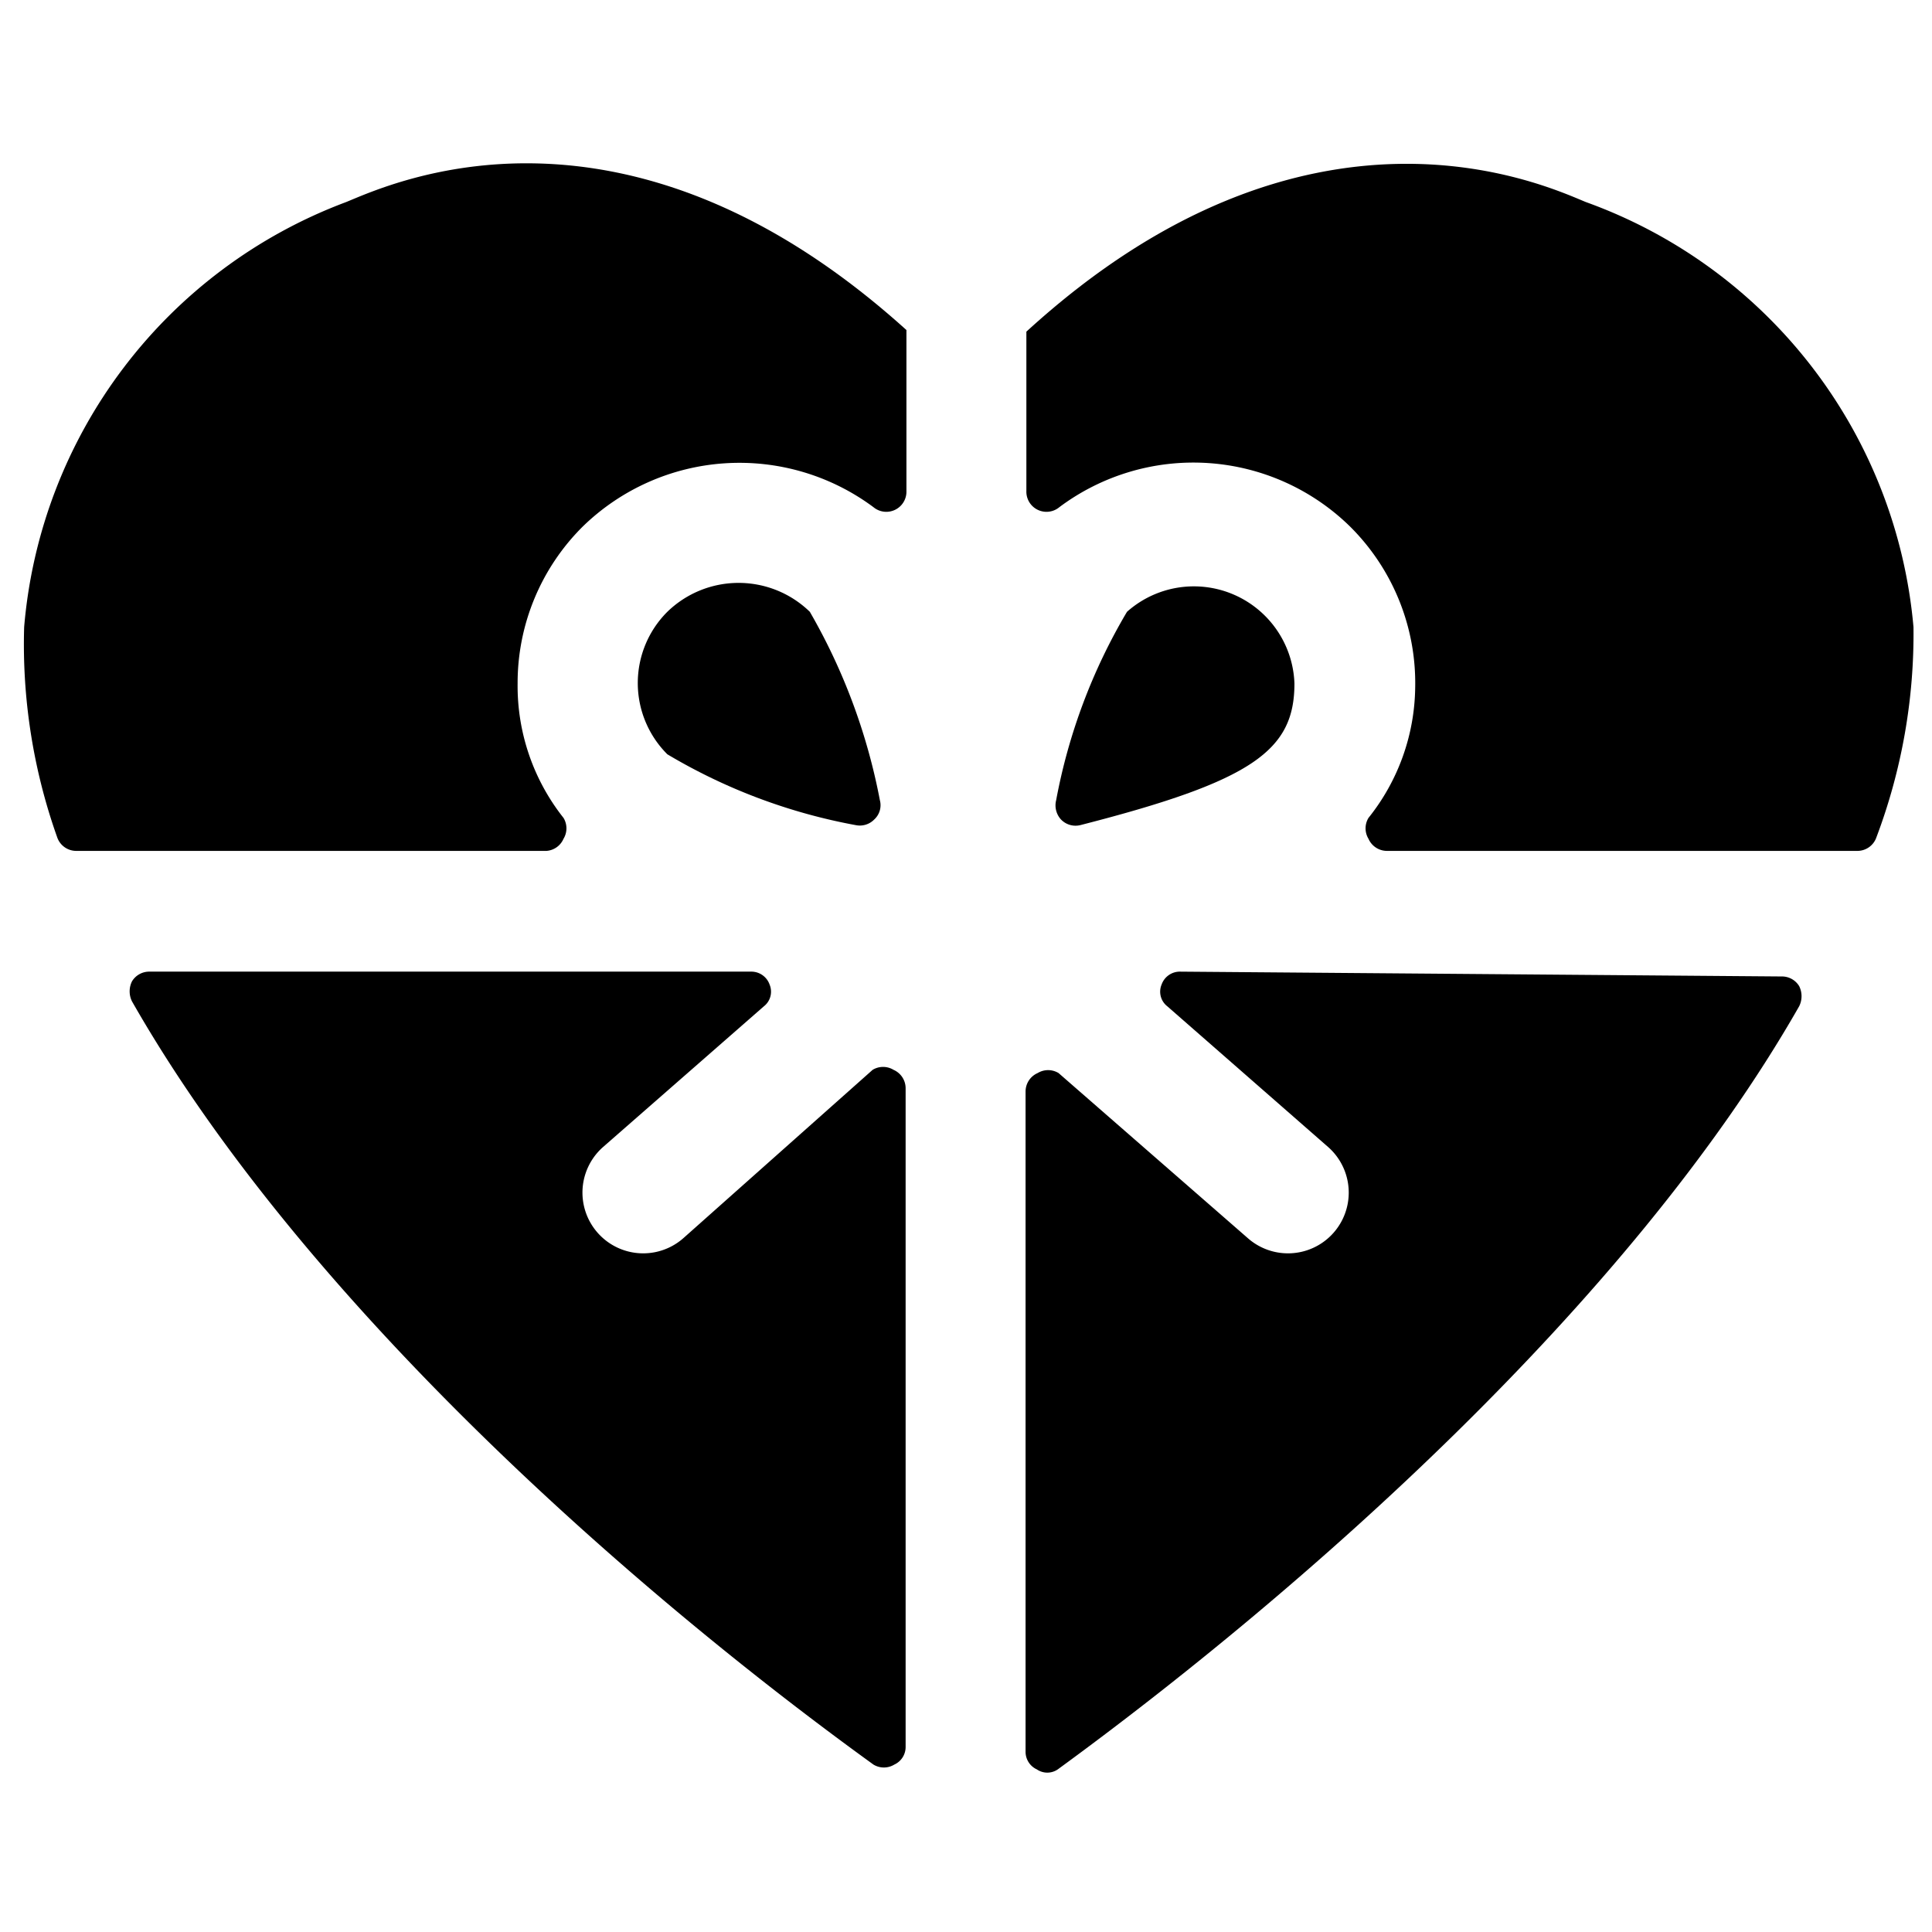 <svg xmlns="http://www.w3.org/2000/svg" viewBox="0 0 24 24"><g><path d="M16.08 8.49A1.25 1.25 0 0 0 14 7.6a7.15 7.15 0 0 0 -0.88 2.34 0.26 0.26 0 0 0 0.06 0.24 0.25 0.25 0 0 0 0.24 0.07c2.15 -0.55 2.66 -0.93 2.66 -1.76Z" fill="#000000" stroke-width="1"></path><path d="M10.63 10.25a0.25 0.25 0 0 0 0.23 -0.07 0.24 0.24 0 0 0 0.07 -0.24 7.46 7.46 0 0 0 -0.87 -2.34 1.27 1.27 0 0 0 -1.77 0 1.25 1.25 0 0 0 0 1.77 7.06 7.06 0 0 0 2.34 0.88Z" fill="#000000" stroke-width="1"></path><path d="M12.75 6.1a0.25 0.25 0 0 0 0.41 0.2 2.78 2.78 0 0 1 3.61 0.24 2.74 2.74 0 0 1 0.81 2 2.64 2.64 0 0 1 -0.58 1.62 0.25 0.25 0 0 0 0 0.26 0.25 0.25 0 0 0 0.23 0.15h5.85a0.25 0.25 0 0 0 0.23 -0.17 7.16 7.16 0 0 0 0.46 -2.61 6.19 6.19 0 0 0 -4.07 -5.28c-0.49 -0.2 -3.44 -1.6 -6.95 1.61Z" fill="#000000" stroke-width="1"></path><path d="M14.66 12.07a0.24 0.24 0 0 0 -0.23 0.16 0.23 0.23 0 0 0 0.07 0.27l2 1.75a0.75 0.75 0 0 1 -1 1.13l-2.35 -2.05a0.25 0.25 0 0 0 -0.26 0 0.25 0.25 0 0 0 -0.15 0.23v8.2a0.24 0.24 0 0 0 0.14 0.22 0.23 0.23 0 0 0 0.26 0c3 -2.19 7.1 -5.78 9.21 -9.48a0.28 0.28 0 0 0 0 -0.25 0.25 0.25 0 0 0 -0.22 -0.12Z" fill="#000000" stroke-width="1"></path><path d="M6.79 10.57a0.25 0.25 0 0 0 0.21 -0.15 0.25 0.25 0 0 0 0 -0.26 2.64 2.64 0 0 1 -0.57 -1.67 2.74 2.74 0 0 1 0.81 -1.95 2.79 2.79 0 0 1 3.61 -0.24 0.25 0.25 0 0 0 0.41 -0.2v-2C7.74 0.92 4.84 2.29 4.3 2.51a6.19 6.19 0 0 0 -4 5.28 7.16 7.16 0 0 0 0.41 2.61 0.25 0.25 0 0 0 0.23 0.17Z" fill="#000000" stroke-width="1"></path><path d="M11.25 13.52a0.25 0.25 0 0 0 -0.15 -0.23 0.25 0.25 0 0 0 -0.26 0l-2.35 2.09a0.75 0.75 0 0 1 -1 -1.13l2 -1.75a0.23 0.23 0 0 0 0.07 -0.27 0.24 0.24 0 0 0 -0.23 -0.16H1.86a0.25 0.25 0 0 0 -0.22 0.12 0.28 0.28 0 0 0 0 0.25c2.11 3.7 6.18 7.29 9.21 9.48a0.25 0.25 0 0 0 0.26 0 0.24 0.24 0 0 0 0.14 -0.22Z" fill="#000000" stroke-width="1"></path></g></svg>